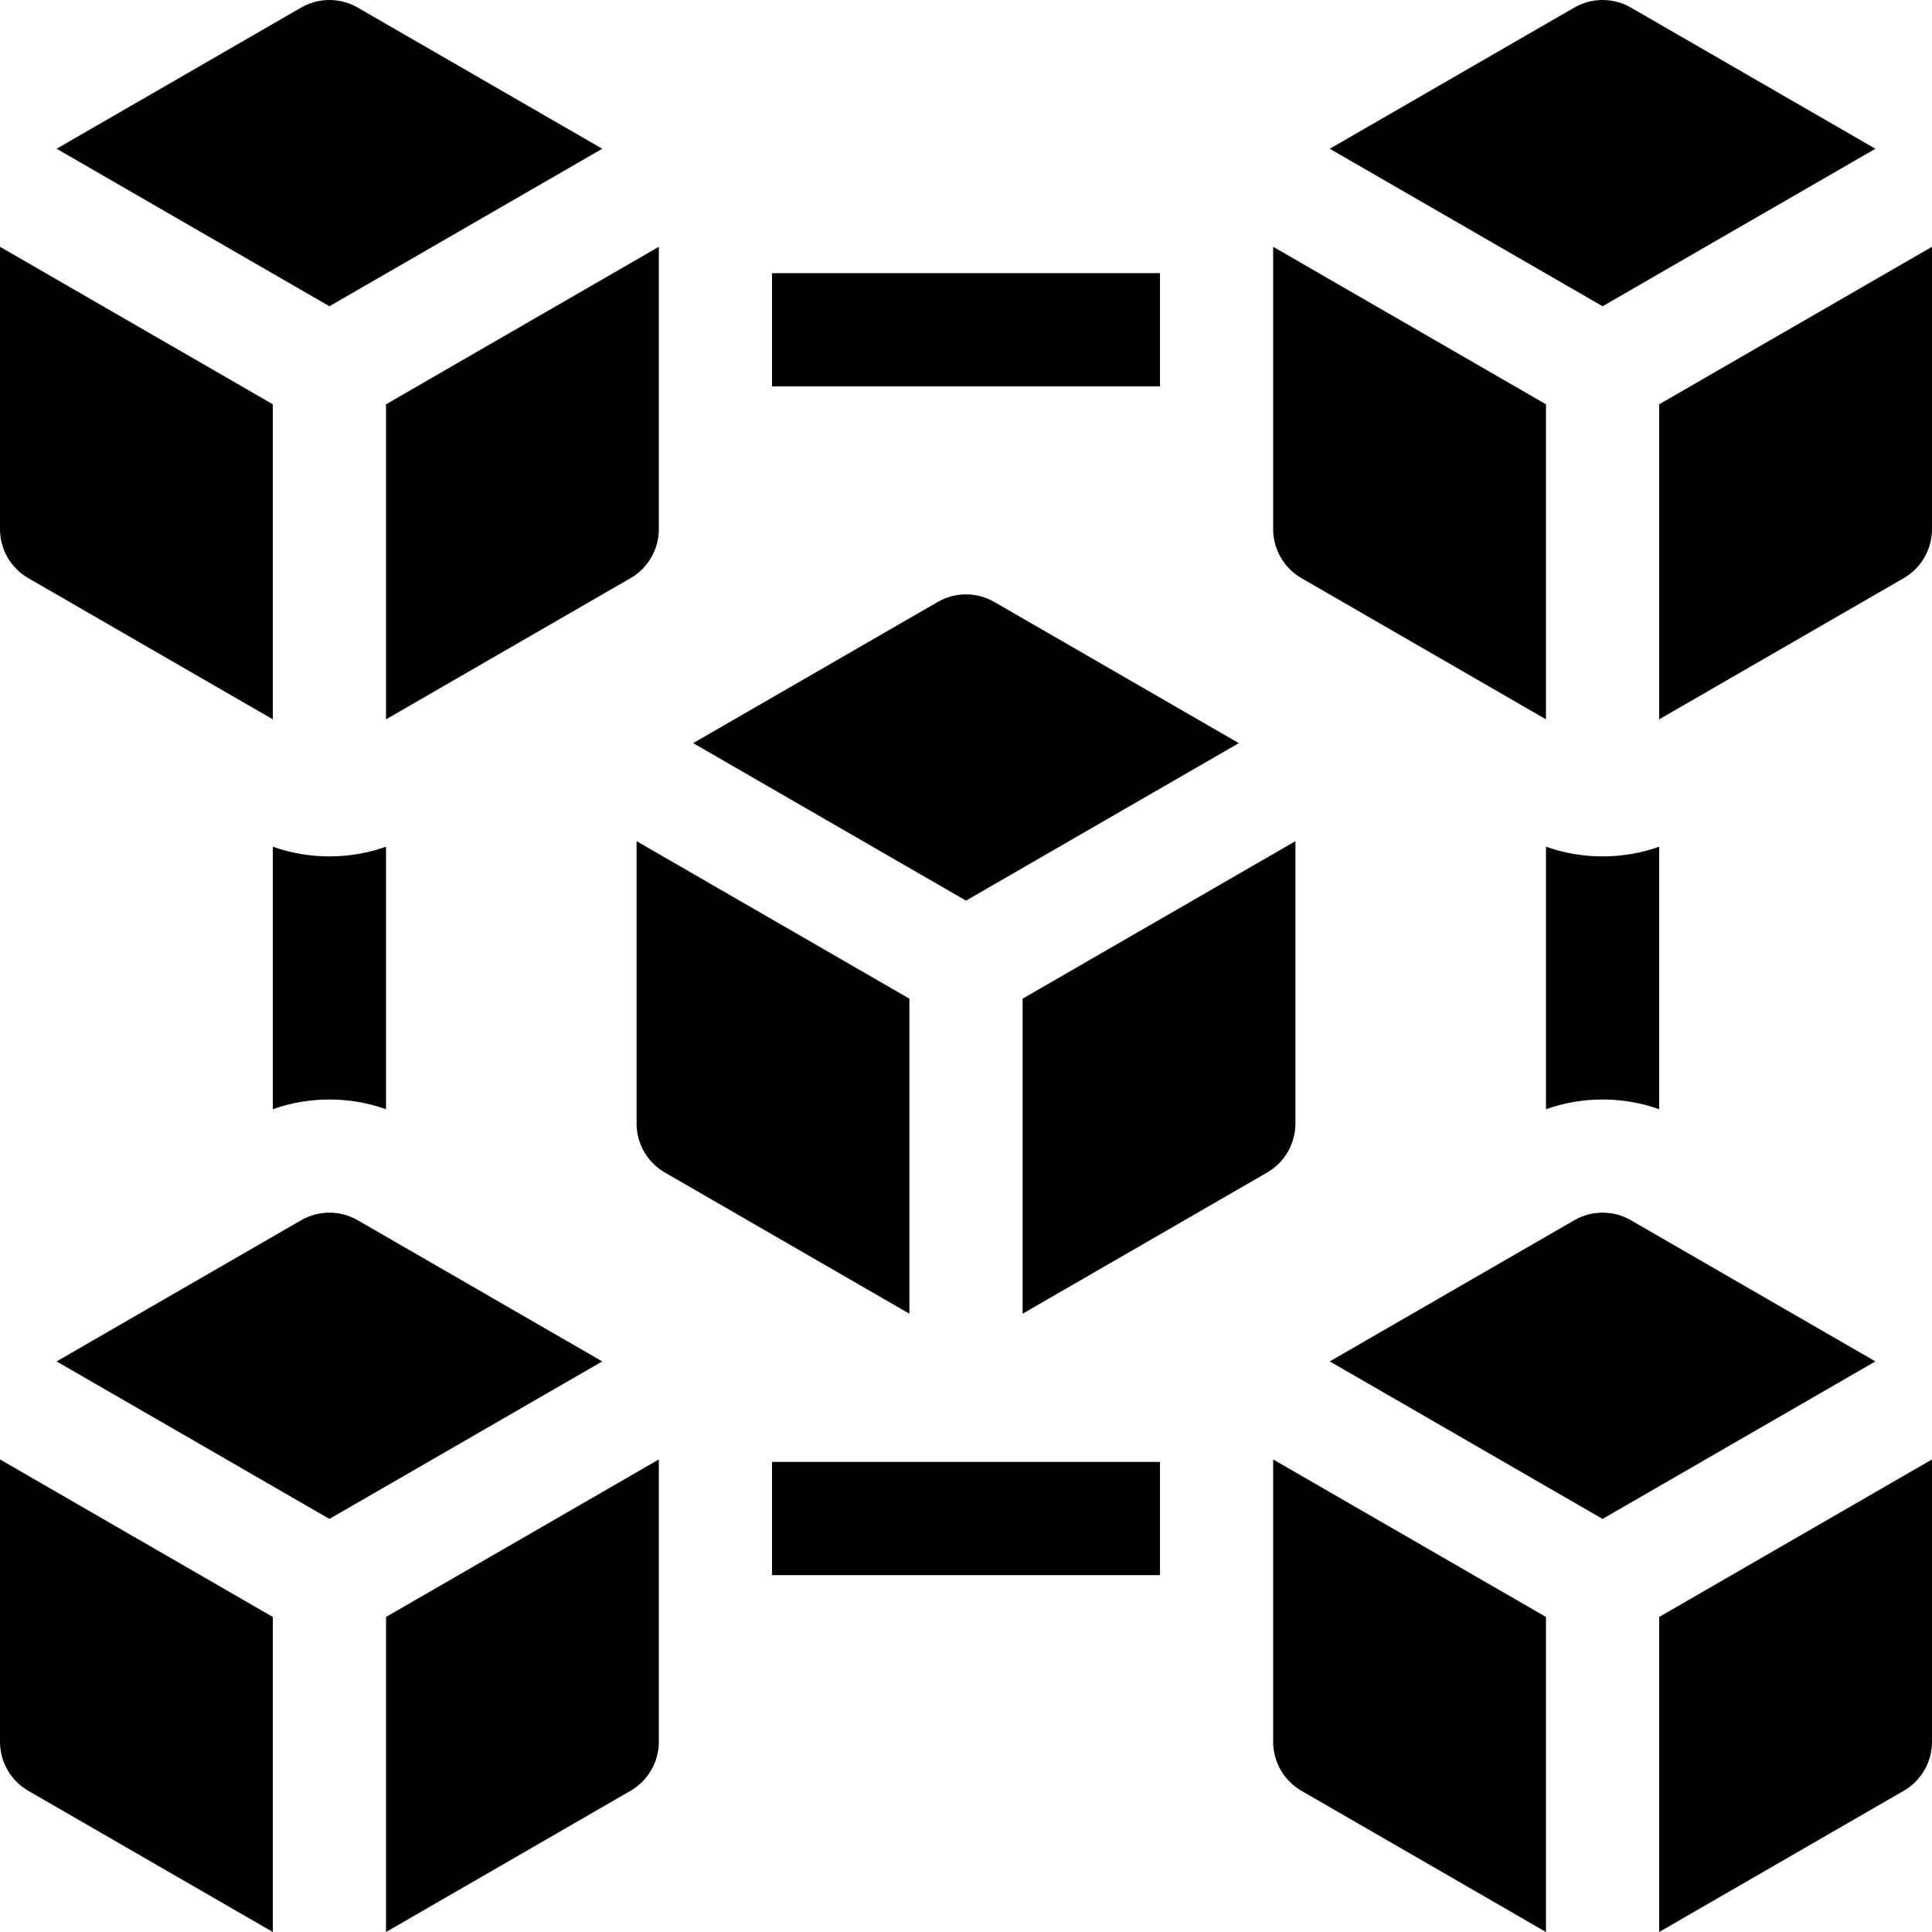 <svg id="Capa_1" enable-background="new 0 0 512 512" height="512" viewBox="0 0 512 512" width="512" xmlns="http://www.w3.org/2000/svg"><g><path d="m94.8 323.377c-4.641-2.679-10.359-2.679-15 0l-64.8 37.411 72.3 41.741 72.299-41.741z"/><path d="m0 461.592c0 5.359 2.859 10.31 7.499 12.99l64.801 37.418v-83.491l-72.3-41.741z"/><path d="m72.3 293.959c9.585-3.442 20.415-3.442 30 0v-69.582c-9.587 3.441-20.414 3.441-30 0z"/><path d="m159.599 39.42-64.799-37.41c-4.641-2.679-10.359-2.679-15 0l-64.8 37.41 72.3 41.741z"/><path d="m7.499 153.214 64.801 37.418v-83.491l-72.3-41.741v74.824c0 5.359 2.859 10.31 7.499 12.99z"/><path d="m102.3 190.632 64.801-37.418c4.641-2.68 7.499-7.631 7.499-12.99v-74.824l-72.3 41.741z"/><path d="m102.3 512 64.801-37.418c4.641-2.68 7.499-7.631 7.499-12.99v-74.824l-72.3 41.741z"/><path d="m204.6 72.389h102.8v30h-102.8z"/><path d="m432.2 323.377c-4.641-2.679-10.359-2.679-15 0l-64.8 37.41 72.299 41.741 72.301-41.74z"/><path d="m439.7 512 64.801-37.418c4.641-2.68 7.499-7.631 7.499-12.99v-74.824l-72.3 41.741z"/><path d="m409.7 224.377v69.582c9.585-3.442 20.415-3.442 30 0v-69.582c-9.586 3.441-20.413 3.441-30 0z"/><path d="m497 39.42-64.8-37.41c-4.641-2.679-10.359-2.679-15 0l-64.8 37.41 72.3 41.741z"/><path d="m439.7 107.142v83.491l64.801-37.418c4.641-2.68 7.499-7.631 7.499-12.99v-74.825z"/><path d="m344.899 153.214 64.801 37.418v-83.491l-72.3-41.741v74.824c0 5.359 2.859 10.31 7.499 12.99z"/><path d="m204.6 387.424h102.8v30h-102.8z"/><path d="m337.4 461.592c0 5.359 2.859 10.31 7.499 12.99l64.801 37.418v-83.491l-72.3-41.741z"/><path d="m328.3 196.938-64.8-37.41c-4.641-2.679-10.359-2.679-15 0l-64.8 37.41 72.3 41.741z"/><path d="m343.3 297.742v-74.824l-72.3 41.741v83.491l64.801-37.418c4.64-2.68 7.499-7.631 7.499-12.99z"/><path d="m241 264.659-72.3-41.741v74.824c0 5.359 2.859 10.31 7.499 12.99l64.801 37.418z"/></g></svg>